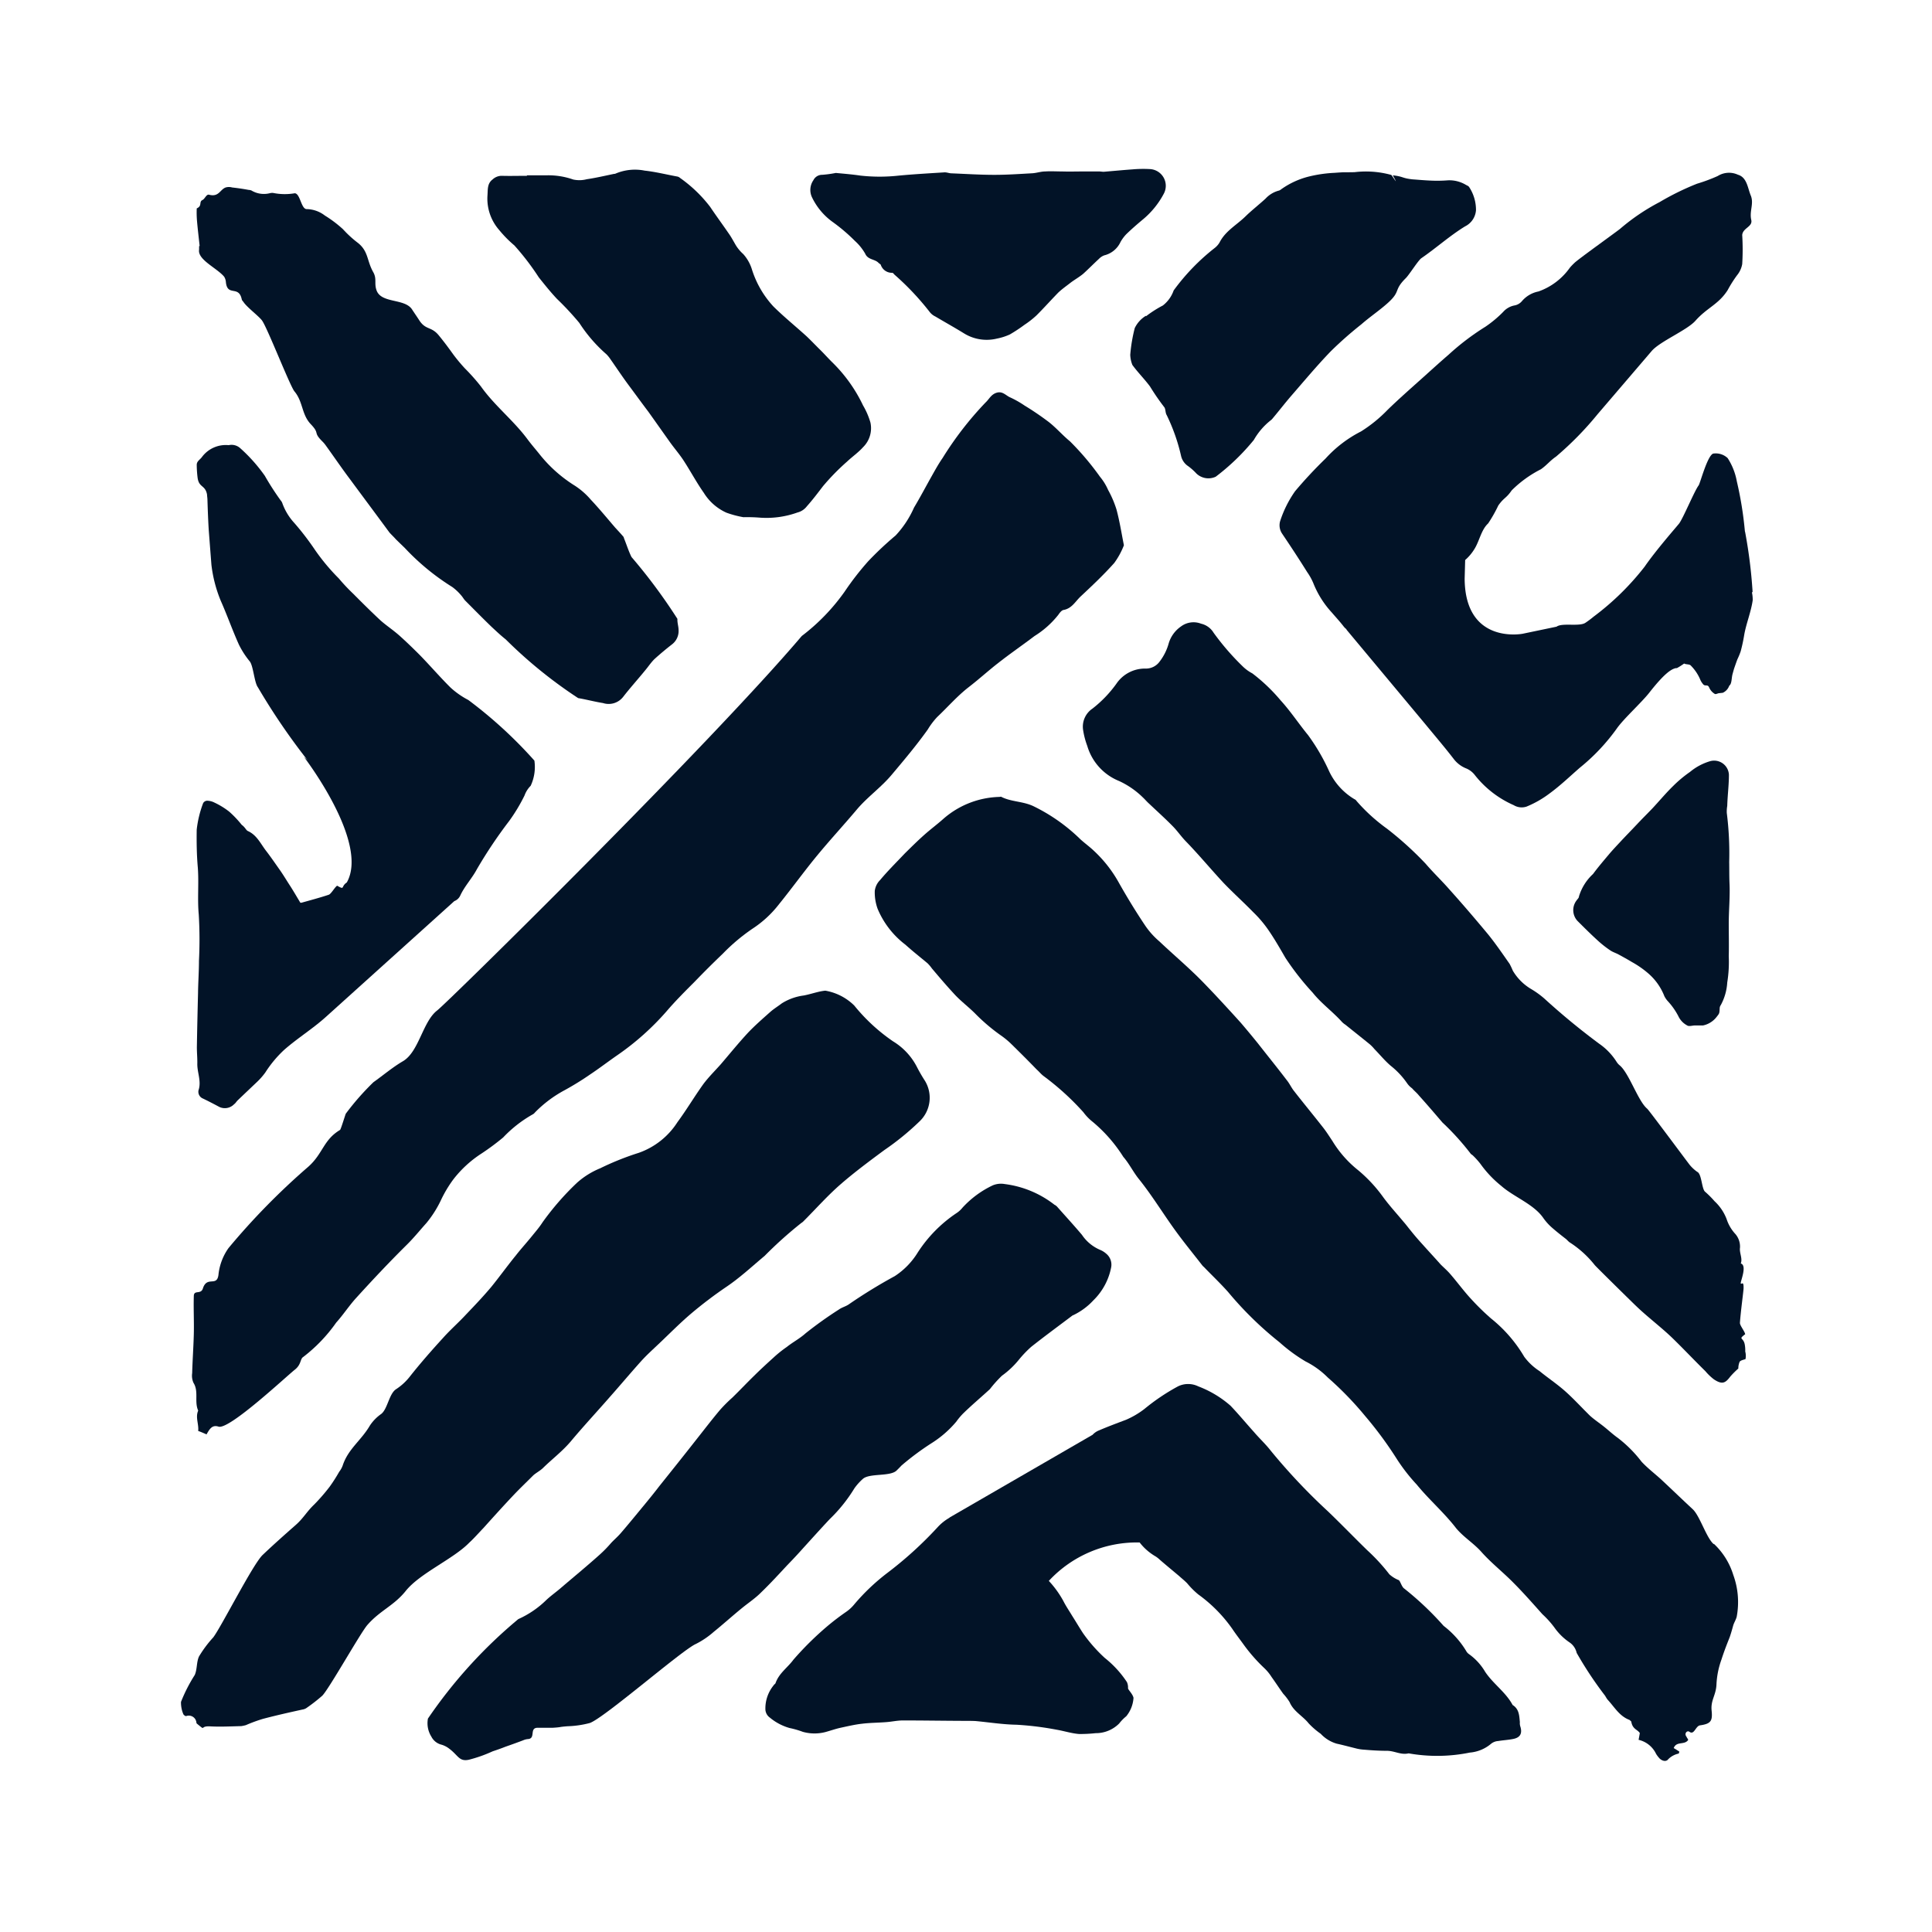 <svg viewBox="0 0 60 60" height="60" width="60" xmlns:xlink="http://www.w3.org/1999/xlink" xmlns="http://www.w3.org/2000/svg">
  <defs>
    <clipPath id="clip-path">
      <rect stroke-width="1" stroke="#021327" fill="#021327" height="60" width="60" data-name="Rectangle 385" id="Rectangle_385"></rect>
    </clipPath>
  </defs>
  <g clip-path="url(#clip-path)" id="ico-giveback">
    <g transform="translate(5.625 5.255)" data-name="ico-giveback" id="ico-giveback-2">
      <g transform="translate(0.345 6.927)" data-name="Group 10949" id="Group_10949">
        <path fill-rule="evenodd" fill="#021327" transform="translate(-85.408 -66.468)" d="M85.593,98.094c-.092.212.023.414,0,.632.09.031.166.065.259.107.094-.165.173-.308.375-.241.336.1,2.124-1.581,2.372-1.773.2-.16.157-.331.256-.391a4.857,4.857,0,0,0,1.024-1.068c.221-.245.4-.525.627-.773.5-.55,1.017-1.1,1.549-1.627.225-.219.422-.466.626-.692a3.412,3.412,0,0,0,.438-.683,3.833,3.833,0,0,1,.4-.675,3.514,3.514,0,0,1,.863-.794,7.491,7.491,0,0,0,.683-.506,3.9,3.9,0,0,1,.906-.71.221.221,0,0,0,.08-.065,3.779,3.779,0,0,1,.922-.692,8.936,8.936,0,0,0,.786-.485c.288-.191.559-.4.848-.6a8.24,8.24,0,0,0,1.526-1.359c.278-.325.578-.625.881-.928q.426-.442.87-.866a5.925,5.925,0,0,1,.924-.778,3.363,3.363,0,0,0,.825-.763c.4-.493.776-1.017,1.182-1.509s.815-.934,1.222-1.416c.334-.4.768-.7,1.1-1.1.383-.455.77-.915,1.115-1.4a2.291,2.291,0,0,1,.291-.385c.326-.307.62-.649.975-.925.321-.247.616-.518.937-.766.362-.284.74-.543,1.112-.825a2.861,2.861,0,0,0,.74-.661c.043-.064.106-.145.171-.15.245-.049.351-.253.509-.407.359-.336.72-.675,1.055-1.05a2.4,2.4,0,0,0,.3-.55c-.075-.375-.132-.746-.231-1.113a3.245,3.245,0,0,0-.26-.606,1.7,1.7,0,0,0-.252-.409,8.442,8.442,0,0,0-.932-1.1c-.229-.188-.427-.419-.658-.6a8.946,8.946,0,0,0-.755-.513,3.011,3.011,0,0,0-.463-.26c-.125-.063-.225-.19-.4-.137s-.233.2-.342.3a10.41,10.41,0,0,0-1.336,1.725c-.135.194-.247.4-.364.608-.174.31-.34.626-.525.934a3.075,3.075,0,0,1-.573.868,10.313,10.313,0,0,0-.851.8,8.867,8.867,0,0,0-.734.947,6.274,6.274,0,0,1-1.329,1.374c-2.867,3.379-10.992,11.376-11.323,11.629-.45.348-.565,1.283-1.061,1.575-.326.191-.613.437-.919.654a8.113,8.113,0,0,0-.856.975c-.009.006-.157.5-.18.506-.519.311-.525.729-.98,1.138a21.583,21.583,0,0,0-2.485,2.533,1.746,1.746,0,0,0-.307.795c-.035.441-.359.041-.489.463-.064.19-.276.029-.28.229-.012.394.01.785,0,1.184s-.04.807-.051,1.212a.541.541,0,0,0,.041.3C85.617,97.5,85.467,97.814,85.593,98.094Z" data-name="Path 8300" id="Path_8300"></path>
      </g>
      <g transform="translate(0 25.515)" data-name="Group 10950" id="Group_10950">
        <path fill-rule="evenodd" fill="#021327" transform="translate(-84.014 -140.668)" d="M93.4,157.355c.317-.352.63-.7.954-1.042.191-.2.4-.4.6-.6.086-.075.2-.134.291-.218.288-.284.611-.525.877-.842.389-.464.8-.906,1.2-1.364.329-.37.652-.757.988-1.13.166-.183.356-.354.536-.525.332-.313.654-.642,1-.936a13.063,13.063,0,0,1,1.1-.835c.426-.287.8-.638,1.19-.963a12.647,12.647,0,0,1,1.138-1.021.327.327,0,0,0,.059-.045c.386-.385.75-.8,1.168-1.163s.89-.715,1.35-1.055a8.275,8.275,0,0,0,1.095-.892,1.011,1.011,0,0,0,.165-1.265,4.83,4.83,0,0,1-.255-.443,2,2,0,0,0-.732-.778,5.641,5.641,0,0,1-1.205-1.112,1.683,1.683,0,0,0-.9-.462,1.637,1.637,0,0,0-.225.04c-.145.035-.3.083-.445.11a1.687,1.687,0,0,0-.68.244c-.116.089-.244.167-.351.26-.236.21-.476.419-.691.644-.3.323-.574.662-.859.994-.178.2-.368.386-.533.605-.282.393-.525.805-.808,1.188a2.351,2.351,0,0,1-1.2.951,8.652,8.652,0,0,0-1.2.481,2.491,2.491,0,0,0-.72.45,8.483,8.483,0,0,0-1.069,1.227c-.1.157-.225.3-.342.444-.161.2-.328.38-.484.581-.261.319-.5.653-.761.975-.251.3-.518.58-.787.861-.225.245-.48.467-.7.712-.366.4-.728.812-1.065,1.24a1.768,1.768,0,0,1-.411.371c-.216.14-.262.613-.459.767a1.345,1.345,0,0,0-.353.361c-.27.464-.675.724-.844,1.24a.693.693,0,0,1-.108.194,5,5,0,0,1-.3.469,5.95,5.95,0,0,1-.481.553c-.231.22-.335.427-.574.635-.341.3-.69.61-1.025.929-.3.285-1.282,2.228-1.532,2.558a3.627,3.627,0,0,0-.441.59c-.083.174-.054.4-.135.58a4.847,4.847,0,0,0-.426.834.918.918,0,0,0,.07.375c.007.026.068.075.092.065a.237.237,0,0,1,.317.209c0,.019.029.036.047.053.263.213.039.04.38.058.32.017.643,0,.967-.008a1.3,1.3,0,0,0,.141-.03,4.8,4.8,0,0,1,.53-.195c.406-.107.818-.2,1.229-.29a.307.307,0,0,0,.113-.04,5.317,5.317,0,0,0,.5-.388c.206-.2,1.214-2,1.411-2.208.391-.444.811-.586,1.18-1.044.439-.552,1.481-.994,1.973-1.5C93.117,157.665,93.253,157.507,93.4,157.355Z" data-name="Path 8301" id="Path_8301"></path>
      </g>
      <g transform="translate(28.006 14.074)" data-name="Group 10951" id="Group_10951">
        <path fill-rule="evenodd" fill="#021327" transform="translate(-195.826 -95.006)" d="M216.379,117.427c-.045-.229-.214-.139.014-.315-.014-.09-.166-.271-.163-.352.024-.359.111-.98.113-1.071.007-.259-.068-.107-.087-.154s.21-.559,0-.62c.063-.15-.048-.333-.024-.488a.6.6,0,0,0-.141-.424,1.255,1.255,0,0,1-.274-.465,1.468,1.468,0,0,0-.375-.556,2.946,2.946,0,0,0-.3-.3c-.1-.1-.1-.552-.238-.612a1.209,1.209,0,0,1-.225-.206c-.044-.05-1.275-1.712-1.328-1.754-.289-.24-.566-1.118-.863-1.354a.472.472,0,0,1-.093-.11,1.949,1.949,0,0,0-.537-.556,21.546,21.546,0,0,1-1.7-1.4,2.765,2.765,0,0,0-.416-.3,1.618,1.618,0,0,1-.566-.569,2.251,2.251,0,0,0-.1-.212c-.217-.309-.428-.619-.667-.915-.394-.474-.79-.937-1.2-1.393-.239-.274-.5-.521-.739-.8a10.5,10.5,0,0,0-1.2-1.088,5.52,5.52,0,0,1-.944-.858.15.15,0,0,0-.07-.06,2,2,0,0,1-.784-.867,6.27,6.27,0,0,0-.651-1.118c-.293-.357-.544-.742-.854-1.081a5.455,5.455,0,0,0-.879-.839,1.289,1.289,0,0,1-.286-.205,7.81,7.81,0,0,1-.917-1.057.616.616,0,0,0-.39-.282.649.649,0,0,0-.623.086.975.975,0,0,0-.383.529,1.644,1.644,0,0,1-.28.561.525.525,0,0,1-.445.218,1.071,1.071,0,0,0-.9.473,3.736,3.736,0,0,1-.741.77.675.675,0,0,0-.292.659,2.475,2.475,0,0,0,.13.5,1.687,1.687,0,0,0,.986,1.089,2.613,2.613,0,0,1,.739.509c.071.066.127.136.2.2.245.232.488.45.722.688.15.15.266.325.417.48.41.422.782.874,1.18,1.3.3.311.613.593.913.9a3.675,3.675,0,0,1,.445.519c.2.285.375.591.55.894a8.317,8.317,0,0,0,.848,1.083c.264.331.608.58.889.887a.578.578,0,0,0,.127.109c.249.2.509.406.76.61a1.247,1.247,0,0,1,.145.15c.166.169.317.356.5.513a2.508,2.508,0,0,1,.517.553.644.644,0,0,0,.15.15c.063.075.146.139.21.22.246.273.492.56.73.839a8.015,8.015,0,0,1,.873.963c.018.028.052.041.075.064a2.456,2.456,0,0,1,.232.257,3.414,3.414,0,0,0,.648.686c.39.346,1.014.566,1.313,1.007a1.707,1.707,0,0,0,.274.3c.142.123.278.231.424.343.035.03.068.07.107.1a3.183,3.183,0,0,1,.785.709c.027.039,1.252,1.243,1.289,1.275.341.33.792.669,1.132,1s.675.686,1.016,1.021a1.654,1.654,0,0,0,.265.254c.271.182.366.1.51-.088a2.754,2.754,0,0,1,.248-.248.545.545,0,0,1,.041-.21c.035-.049.13-.062.182-.083a.525.525,0,0,0-.008-.237A.962.962,0,0,0,216.379,117.427Z" data-name="Path 8302" id="Path_8302"></path>
      </g>
      <g transform="translate(7.653 31.507)" data-name="Group 10952" id="Group_10952">
        <path fill-rule="evenodd" fill="#021327" transform="translate(-114.551 -164.585)" d="M126.23,175.886c.273-.3.535-.592.809-.884a4.786,4.786,0,0,0,.769-.959,1.709,1.709,0,0,1,.257-.287c.2-.19.845-.069,1.05-.262.049-.049.107-.105.154-.157a8.358,8.358,0,0,1,.958-.71,3.286,3.286,0,0,0,.745-.654,2.02,2.02,0,0,1,.218-.259c.264-.257.553-.5.825-.75a3.8,3.8,0,0,1,.375-.418,2.7,2.7,0,0,0,.52-.489,3.473,3.473,0,0,1,.388-.407c.42-.332.848-.646,1.275-.968a.075.075,0,0,1,.026-.013,2.052,2.052,0,0,0,.628-.461,1.95,1.95,0,0,0,.555-1.032.441.441,0,0,0-.155-.419.675.675,0,0,0-.193-.12,1.286,1.286,0,0,1-.561-.466c-.254-.3-.518-.588-.777-.88a.275.275,0,0,0-.075-.053,3.149,3.149,0,0,0-1.544-.643.665.665,0,0,0-.375.041,3.031,3.031,0,0,0-.937.691.805.805,0,0,1-.2.179,4.236,4.236,0,0,0-1.191,1.215,2.325,2.325,0,0,1-.713.733,16,16,0,0,0-1.412.866c-.1.075-.225.1-.324.172a12.162,12.162,0,0,0-1.036.74c-.176.16-.4.276-.58.421a3.732,3.732,0,0,0-.42.337c-.2.181-.4.364-.592.555-.232.225-.45.458-.683.684a4.611,4.611,0,0,0-.38.38c-.253.3-.493.615-.742.929-.38.485-.764.965-1.15,1.447-.144.189-.287.364-.437.547-.248.3-.492.6-.75.9-.093.109-.2.2-.3.305a3.922,3.922,0,0,1-.361.37c-.4.359-.825.707-1.234,1.058-.138.116-.29.225-.419.346a2.985,2.985,0,0,1-.872.595,15,15,0,0,0-2.806,3.089.781.781,0,0,0,.106.56.483.483,0,0,0,.324.253.741.741,0,0,1,.238.127c.277.209.3.4.6.339a4.274,4.274,0,0,0,.739-.261c.138-.046.268-.091.4-.144.186-.064.375-.133.552-.2a.461.461,0,0,1,.15-.038c.241-.017.041-.336.281-.35h.478c.317-.02.15-.023.471-.048a3.034,3.034,0,0,0,.686-.1c.443-.15,2.867-2.267,3.295-2.455a2.618,2.618,0,0,0,.554-.375c.3-.243.584-.5.884-.744.2-.163.41-.3.591-.484.281-.271.543-.557.811-.845C125.9,176.249,126.069,176.067,126.23,175.886Z" data-name="Path 8303" id="Path_8303"></path>
      </g>
      <g transform="translate(0.481 0.553)" data-name="Group 10953" id="Group_10953">
        <path fill-rule="evenodd" fill="#021327" transform="translate(-85.934 -41.007)" d="M86.028,42.839h-.014c-.006.043,0,.089-.006.141-.013.3.563.55.781.812a.362.362,0,0,1,.054.168c.047.463.4.086.493.536a.158.158,0,0,0,.047.071c.091.157.469.437.58.582.163.216.879,2.06,1.012,2.208.27.327.215.712.506,1.017s.059.235.354.53a.891.891,0,0,1,.116.137c.253.35.49.7.75,1.045.406.55.813,1.095,1.221,1.65.067.075.136.137.2.211.088.086.181.177.274.266a7.3,7.3,0,0,0,1.478,1.216,1.6,1.6,0,0,1,.293.28c.037.044.067.1.109.143.268.269.539.545.815.811.144.134.286.269.442.392a14.33,14.33,0,0,0,2.25,1.824c.257.044.515.113.772.154a.57.57,0,0,0,.624-.19c.218-.282.457-.545.679-.818.1-.118.185-.249.292-.355.175-.159.363-.316.552-.463a.521.521,0,0,0,.2-.435c0-.121-.044-.235-.036-.353a17.066,17.066,0,0,0-1.425-1.92c-.089-.176-.15-.375-.225-.56-.013-.028-.013-.058-.034-.079-.08-.094-.167-.186-.252-.279-.25-.291-.494-.588-.755-.865a2.283,2.283,0,0,0-.492-.432,4.3,4.3,0,0,1-1.116-1c-.125-.154-.251-.3-.365-.454-.435-.583-1.014-1.032-1.438-1.629a6.341,6.341,0,0,0-.5-.563A5.213,5.213,0,0,1,93.9,46.2c-.15-.21-.3-.41-.457-.6-.225-.263-.387-.15-.584-.438-.075-.118-.158-.235-.238-.359-.23-.338-.933-.18-1.093-.572-.09-.229.014-.365-.11-.583-.2-.354-.145-.638-.467-.9a3.415,3.415,0,0,1-.472-.431,3.722,3.722,0,0,0-.562-.424.947.947,0,0,0-.565-.2c-.173,0-.2-.487-.371-.492a1.81,1.81,0,0,1-.67-.01.315.315,0,0,0-.111.01.75.75,0,0,1-.565-.087.294.294,0,0,0-.09-.018c-.165-.031-.342-.057-.508-.075a.358.358,0,0,0-.2,0c-.179.065-.212.307-.517.225-.082-.022-.13.13-.2.162-.126.058,0,.181-.182.263a3.115,3.115,0,0,0,.008.387C85.968,42.316,86,42.577,86.028,42.839Z" data-name="Path 8304" id="Path_8304"></path>
      </g>
      <g transform="translate(18.146 37.72)" data-name="Group 10954" id="Group_10954">
        <path fill-rule="evenodd" fill="#021327" transform="translate(-156.452 -189.391)" d="M179.882,199.9c-.02-.206-.022-.407-.225-.534-.214-.4-.6-.651-.853-1.03a1.786,1.786,0,0,0-.5-.548.277.277,0,0,1-.09-.1,2.819,2.819,0,0,0-.7-.779,9.576,9.576,0,0,0-1.222-1.158c-.08-.051-.123-.232-.17-.262a.969.969,0,0,1-.293-.182,5.874,5.874,0,0,0-.685-.745c-.412-.4-.812-.817-1.224-1.211a18.546,18.546,0,0,1-1.777-1.885c-.155-.2-.346-.375-.512-.57-.248-.275-.484-.561-.736-.825a3.282,3.282,0,0,0-1-.6.716.716,0,0,0-.631,0,6.47,6.47,0,0,0-1.04.7,2.629,2.629,0,0,1-.574.338c-.284.107-.568.213-.838.329a.539.539,0,0,0-.2.137l-4.442,2.569v.006a1.517,1.517,0,0,0-.375.3,11.845,11.845,0,0,1-1.564,1.42,6.489,6.489,0,0,0-1.016.966,1.232,1.232,0,0,1-.244.229,7.6,7.6,0,0,0-.608.464,9.689,9.689,0,0,0-1.042,1.031c-.181.247-.45.42-.556.73-.012.025-.044.038-.057.064a1.134,1.134,0,0,0-.257.755.328.328,0,0,0,.14.25,1.656,1.656,0,0,0,.611.322,2.785,2.785,0,0,1,.409.118,1.34,1.34,0,0,0,.713.005c.159-.044.316-.1.476-.134.221-.047.443-.1.668-.124.244-.029.508-.029.76-.05.167-.014.326-.05.493-.05.647,0,1.29.011,1.939.013.1,0,.2,0,.314.005.423.039.848.108,1.275.115a9.581,9.581,0,0,1,1.243.154c.236.04.471.117.7.134a4.4,4.4,0,0,0,.515-.026,1.02,1.02,0,0,0,.731-.3,1.365,1.365,0,0,1,.22-.225,1,1,0,0,0,.225-.573c-.03-.129-.172-.251-.17-.3a.4.4,0,0,0-.035-.189,3.218,3.218,0,0,0-.688-.75,4.737,4.737,0,0,1-.675-.768c-.122-.187-.225-.364-.338-.541-.093-.155-.193-.3-.274-.461a3.075,3.075,0,0,0-.45-.622,3.729,3.729,0,0,1,2.821-1.193,1.7,1.7,0,0,0,.5.436.879.879,0,0,1,.126.1c.194.169.4.337.6.506.083.075.17.144.249.225a2.533,2.533,0,0,0,.346.347,4.506,4.506,0,0,1,1.059,1.073c.1.15.216.3.325.45a5.2,5.2,0,0,0,.667.766,1.427,1.427,0,0,1,.225.275c.125.173.239.35.361.519a1.64,1.64,0,0,1,.2.263c.124.291.409.428.591.658a2.4,2.4,0,0,0,.375.324,1.094,1.094,0,0,0,.495.306c.188.041.375.092.567.139a1.362,1.362,0,0,0,.286.048c.233.02.468.035.706.035s.435.136.675.079a5.075,5.075,0,0,0,1.9-.024,1.169,1.169,0,0,0,.661-.274.394.394,0,0,1,.221-.085c.15-.025.3-.032.45-.061.234-.041.308-.172.234-.4A.331.331,0,0,1,179.882,199.9Z" data-name="Path 8305" id="Path_8305"></path>
      </g>
      <g transform="translate(9.505 0.009)" data-name="Group 10955" id="Group_10955">
        <path fill-rule="evenodd" fill="#021327" transform="translate(-121.928 -38.844)" d="M122.765,41.194a7.964,7.964,0,0,1,.766,1c.184.23.366.458.564.668a9.058,9.058,0,0,1,.694.746,4.581,4.581,0,0,0,.843.975,1.036,1.036,0,0,1,.122.15c.193.275.375.551.574.818s.4.545.607.818c.225.316.45.635.675.951.133.185.284.36.408.547.22.336.407.691.638,1.019a1.6,1.6,0,0,0,.7.615,3.113,3.113,0,0,0,.529.141,5.083,5.083,0,0,1,.525.015,2.845,2.845,0,0,0,1.154-.161.531.531,0,0,0,.292-.193c.179-.2.337-.41.5-.623a7.086,7.086,0,0,1,.745-.762c.164-.155.355-.287.5-.45a.825.825,0,0,0,.229-.766,2.329,2.329,0,0,0-.23-.532,4.673,4.673,0,0,0-.954-1.337c-.133-.131-.257-.272-.388-.4s-.271-.277-.413-.411c-.338-.307-.7-.6-1.028-.924a3.032,3.032,0,0,1-.667-1.15,1.268,1.268,0,0,0-.271-.479,1.239,1.239,0,0,1-.225-.266c-.064-.108-.121-.216-.185-.314-.2-.295-.415-.584-.616-.884a4.263,4.263,0,0,0-.937-.9.171.171,0,0,0-.086-.043c-.339-.062-.67-.146-1.011-.183a1.538,1.538,0,0,0-.908.094.1.1,0,0,1-.043.007c-.286.059-.565.125-.847.166a.9.9,0,0,1-.422.009,2.325,2.325,0,0,0-.837-.13h-.6v.015c-.262,0-.525.008-.79,0a.414.414,0,0,0-.277.114c-.169.126-.145.317-.158.493a1.477,1.477,0,0,0,.365,1.078,3.585,3.585,0,0,0,.468.475Z" data-name="Path 8306" id="Path_8306"></path>
      </g>
      <g transform="translate(0.483 8.568)" data-name="Group 10956" id="Group_10956">
        <path fill-rule="evenodd" fill="#021327" transform="translate(-85.938 -73.017)" d="M86.111,93.3c.18.085.357.178.535.273a.4.4,0,0,0,.455-.087c.048-.032.075-.091.12-.129.2-.192.4-.38.6-.571a2.1,2.1,0,0,0,.248-.284,3.6,3.6,0,0,1,.582-.7c.421-.371.9-.663,1.313-1.039l3.975-3.584a.334.334,0,0,0,.183-.169c.138-.3.368-.537.52-.825a14.4,14.4,0,0,1,1-1.493,5.378,5.378,0,0,0,.478-.794.818.818,0,0,1,.19-.3,1.378,1.378,0,0,0,.116-.783,13.786,13.786,0,0,0-2.052-1.882,2.58,2.58,0,0,1-.549-.383c-.332-.328-.638-.686-.962-1.017-.2-.2-.406-.4-.613-.586s-.42-.322-.611-.493c-.286-.267-.565-.544-.844-.825a5.769,5.769,0,0,1-.441-.469,6.453,6.453,0,0,1-.75-.9,8.465,8.465,0,0,0-.634-.825,1.8,1.8,0,0,1-.369-.606.257.257,0,0,0-.055-.095,8.509,8.509,0,0,1-.492-.764,5.016,5.016,0,0,0-.763-.857.4.4,0,0,0-.359-.094.922.922,0,0,0-.825.361c-.036.053-.1.1-.131.144a.172.172,0,0,0-.036.1,3.374,3.374,0,0,0,.027.41c.044.312.235.214.293.518,0,.045.011.1.012.15.01.319.021.634.041.957.027.355.083,1.077.083,1.077a4.2,4.2,0,0,0,.287,1.109c.2.45.363.916.565,1.365a2.688,2.688,0,0,0,.339.525c.11.139.141.652.25.8a20.267,20.267,0,0,0,1.514,2.229.731.731,0,0,0,.064.064l-.146-.128S91.307,85.35,90.6,86.6h0c-.193.127-.046.244-.3.1-.075.048-.184.254-.26.281-.242.082-.619.184-.848.248h-.034c-.115-.19-.225-.383-.35-.573-.09-.141-.179-.288-.276-.428-.15-.211-.295-.426-.45-.625-.162-.215-.281-.478-.553-.6-.04-.017-.068-.069-.1-.106a.491.491,0,0,0-.092-.087,3.28,3.28,0,0,0-.389-.41,2.391,2.391,0,0,0-.46-.282.525.525,0,0,0-.23-.057.15.15,0,0,0-.119.075,3.347,3.347,0,0,0-.2.825c-.006.392,0,.793.035,1.184.035.486-.017.975.029,1.456a13.2,13.2,0,0,1,.006,1.433c0,.333-.025.669-.029,1.009-.014.558-.027,1.119-.036,1.676,0,.167.017.337.014.5-.009.278.133.548.038.832A.225.225,0,0,0,86.111,93.3Z" data-name="Path 8307" id="Path_8307"></path>
      </g>
      <g transform="translate(29.476 0.061)" data-name="Group 10957" id="Group_10957">
        <path fill-rule="evenodd" fill="#021327" transform="translate(-201.69 -39.057)" d="M202.174,43.549a.909.909,0,0,0-.344.38,4.88,4.88,0,0,0-.14.829.925.925,0,0,0,.066.317c.171.234.375.437.546.666a7.267,7.267,0,0,0,.45.653c.038.061.027.172.07.238a5.827,5.827,0,0,1,.446,1.267.519.519,0,0,0,.225.322,1.8,1.8,0,0,1,.251.225.54.54,0,0,0,.6.1,6.879,6.879,0,0,0,1.184-1.142,2.1,2.1,0,0,1,.541-.623.37.37,0,0,0,.049-.053c.194-.23.384-.478.582-.706.4-.46.793-.932,1.22-1.374a11.688,11.688,0,0,1,.945-.833c.271-.238.573-.437.84-.68.391-.358.16-.375.536-.75.1-.091.382-.546.487-.624.462-.316.885-.7,1.362-.991a.609.609,0,0,0,.337-.5,1.29,1.29,0,0,0-.219-.73.24.24,0,0,0-.079-.049,1,1,0,0,0-.569-.15,4.275,4.275,0,0,1-.566.007c-.175-.007-.361-.025-.54-.037-.332-.037-.277-.089-.61-.125.225.411-.03-.01-.049-.013a2.951,2.951,0,0,0-1.139-.085c-.382.009-.234-.008-.613.02a4.137,4.137,0,0,0-.8.114,2.531,2.531,0,0,0-.869.4.192.192,0,0,1-.064.037.859.859,0,0,0-.418.25c-.161.15-.45.382-.609.538-.286.284-.633.458-.82.825a.61.61,0,0,1-.15.17,6.647,6.647,0,0,0-1.275,1.319,1.009,1.009,0,0,1-.335.467,3.525,3.525,0,0,0-.524.335Z" data-name="Path 8308" id="Path_8308"></path>
      </g>
      <g transform="translate(19.544)" data-name="Group 10958" id="Group_10958">
        <path fill-rule="evenodd" fill="#021327" transform="translate(-162.03 -38.786)" d="M162.751,40.447a5.5,5.5,0,0,1,.659.565,1.611,1.611,0,0,1,.322.4c.082.191.3.161.414.284.02.022.055.035.067.056a.363.363,0,0,0,.357.251c.023,0,.049.034.066.054a8.377,8.377,0,0,1,1.1,1.166.485.485,0,0,0,.173.137c.3.178.6.345.892.525a1.337,1.337,0,0,0,1.021.161,1.794,1.794,0,0,0,.4-.128,4.748,4.748,0,0,0,.455-.3,2.826,2.826,0,0,0,.375-.294c.225-.225.44-.465.668-.7.124-.119.265-.215.4-.322.124-.091.263-.17.382-.269.165-.15.321-.309.488-.463a.444.444,0,0,1,.165-.109.75.75,0,0,0,.506-.418,1.231,1.231,0,0,1,.173-.234c.172-.167.352-.323.535-.475a2.642,2.642,0,0,0,.632-.782.52.52,0,0,0-.412-.769,3.825,3.825,0,0,0-.559.008c-.3.022-.595.05-.894.075-.044,0-.091-.01-.137-.01h-.49c-.221,0-.44.007-.657,0-.175,0-.359-.012-.532,0-.133,0-.267.048-.4.056-.4.022-.784.049-1.177.049-.441,0-.886-.029-1.33-.047-.075,0-.15-.035-.225-.03-.472.03-.94.056-1.409.1a5.425,5.425,0,0,1-1.2,0c-.253-.038-.51-.058-.76-.082a3.594,3.594,0,0,1-.424.058.3.3,0,0,0-.273.167.532.532,0,0,0-.05.518,2.016,2.016,0,0,0,.677.8Z" data-name="Path 8309" id="Path_8309"></path>
      </g>
      <g transform="translate(43.234 18.367)" data-name="Group 10959" id="Group_10959">
        <path fill-rule="evenodd" fill="#021327" transform="translate(-256.603 -112.132)" d="M261.437,112.57a.46.46,0,0,0-.572-.424,1.751,1.751,0,0,0-.638.338,3.816,3.816,0,0,0-.525.439c-.221.215-.424.46-.642.693-.15.157-.312.316-.461.475-.179.191-.361.375-.541.569-.115.124-.236.251-.348.384-.168.2-.339.4-.493.609a1.557,1.557,0,0,0-.438.7c0,.044-.05.084-.075.123a.493.493,0,0,0,.031.635c.212.212.424.423.646.624a3.316,3.316,0,0,0,.367.287c.085.059.18.084.271.135.138.075.274.15.406.23a2.981,2.981,0,0,1,.517.361,1.8,1.8,0,0,1,.491.7.685.685,0,0,0,.11.158,2.131,2.131,0,0,1,.324.463.628.628,0,0,0,.274.287c.055.039.162,0,.247,0h.246a.716.716,0,0,0,.428-.274c.08-.1.08-.1.088-.252a.183.183,0,0,1,.035-.107,1.666,1.666,0,0,0,.2-.7,4,4,0,0,0,.047-.817c.009-.339,0-.675,0-1.013,0-.416.044-.843.023-1.262-.009-.214-.005-.438-.009-.655a9.936,9.936,0,0,0-.075-1.52,1.03,1.03,0,0,1,.014-.218C261.395,113.206,261.437,112.893,261.437,112.57Z" data-name="Path 8310" id="Path_8310"></path>
      </g>
      <g transform="translate(21.537 19.491)" data-name="Group 10960" id="Group_10960">
        <path fill-rule="evenodd" fill="#021327" transform="translate(-169.996 -116.607)" d="M196.055,139.816c-.232-.2-.429-.88-.655-1.088-.336-.311-.666-.632-1-.942-.2-.179-.412-.343-.587-.532a3.943,3.943,0,0,0-.736-.738c-.15-.106-.284-.232-.429-.348s-.3-.218-.435-.34c-.259-.253-.5-.52-.765-.756s-.542-.417-.8-.629a1.817,1.817,0,0,1-.476-.444,4.345,4.345,0,0,0-1.034-1.193,7.664,7.664,0,0,1-.623-.61c-.229-.248-.424-.518-.641-.767-.092-.108-.2-.2-.3-.3-.184-.208-.375-.412-.559-.619-.127-.139-.248-.278-.364-.424-.079-.094-.15-.193-.232-.285-.213-.256-.438-.5-.633-.767a4.52,4.52,0,0,0-.772-.83,3.433,3.433,0,0,1-.8-.907c-.1-.15-.2-.309-.314-.45-.289-.369-.584-.725-.876-1.1-.082-.1-.141-.236-.233-.347-.289-.38-.6-.763-.893-1.138-.172-.213-.348-.425-.525-.632-.269-.3-.542-.595-.817-.89-.215-.225-.434-.46-.67-.681-.341-.326-.7-.633-1.045-.961a2.466,2.466,0,0,1-.436-.483c-.291-.434-.559-.872-.814-1.323a4.009,4.009,0,0,0-.788-1.011c-.127-.122-.28-.231-.416-.355a5.556,5.556,0,0,0-1.448-1.023c-.334-.163-.7-.134-1.018-.3-.011,0-.037.007-.055.007a2.745,2.745,0,0,0-1.736.682c-.187.167-.394.32-.586.491-.21.186-.407.382-.61.582-.257.272-.525.536-.766.825a.577.577,0,0,0-.167.337,1.493,1.493,0,0,0,.088.557,2.713,2.713,0,0,0,.862,1.114c.221.2.457.385.687.577a1.16,1.16,0,0,1,.137.162c.239.283.477.562.727.83.185.195.409.365.606.56a5.824,5.824,0,0,0,.841.712,2.557,2.557,0,0,1,.267.221c.276.27.549.542.816.818.075.065.133.142.211.2a8.238,8.238,0,0,1,1.237,1.125,1.542,1.542,0,0,0,.291.3,4.633,4.633,0,0,1,.949,1.086c.19.218.315.487.5.709.409.514.744,1.069,1.131,1.6.261.359.541.7.813,1.05a.318.318,0,0,0,.058.06c.247.257.51.506.75.775a10.836,10.836,0,0,0,1.6,1.565,5.088,5.088,0,0,0,.808.594,2.635,2.635,0,0,1,.691.5,10.269,10.269,0,0,1,1.163,1.2,11.778,11.778,0,0,1,.961,1.3,5.612,5.612,0,0,0,.638.825c.375.462.848.868,1.219,1.35.232.28.539.464.779.73.308.349.685.642,1.011.975.308.309.6.643.893.97a2.931,2.931,0,0,1,.37.41,1.84,1.84,0,0,0,.469.463.533.533,0,0,1,.225.328,11.578,11.578,0,0,0,.885,1.334,1.183,1.183,0,0,0,.068.11c.221.236.37.519.686.637a.739.739,0,0,1,.056.05c.04.244.188.241.266.358-.011.069-.023.133-.038.211a.8.8,0,0,1,.543.436.9.9,0,0,0,.116.15c.084.075.2.1.262.016a.639.639,0,0,1,.319-.174c.014-.006.014-.024.026-.062-.052-.035-.115-.075-.175-.11.084-.225.336-.083.45-.254a.225.225,0,0,0-.038-.066c-.007-.025-.031-.049-.04-.075-.027-.081.049-.156.116-.111.15.111.19-.18.33-.2.336-.048.392-.136.359-.458s.132-.469.15-.8a2.617,2.617,0,0,1,.155-.784c.12-.375.262-.7.267-.728.038-.112.069-.225.1-.338.028-.087.083-.172.107-.265a2.467,2.467,0,0,0-.107-1.3,2.216,2.216,0,0,0-.6-.962Z" data-name="Path 8311" id="Path_8311"></path>
      </g>
      <g transform="translate(34.116 0.11)" data-name="Group 10961" id="Group_10961">
        <path fill-rule="evenodd" fill="#021327" transform="translate(-220.18 -39.246)" d="M234.852,52.281l.015-.023a15.135,15.135,0,0,0-.229-1.841l-.01-.039a11.2,11.2,0,0,0-.25-1.547,1.979,1.979,0,0,0-.285-.723.538.538,0,0,0-.45-.14c-.179.062-.4.909-.45.986-.128.164-.481,1.022-.61,1.189-.079.1-.713.82-1.068,1.336a8.262,8.262,0,0,1-1.585,1.553,2.91,2.91,0,0,1-.251.188c-.184.13-.724-.006-.9.123l-1.054.22s-1.784.347-1.8-1.707l.016-.583a1.46,1.46,0,0,0,.285-.337c.158-.248.211-.6.429-.8a4.362,4.362,0,0,0,.315-.556c.176-.25.243-.217.416-.47a3.566,3.566,0,0,1,.908-.656c.185-.129.282-.266.468-.392a10.061,10.061,0,0,0,1.293-1.319l1.681-1.964c.262-.3,1.1-.645,1.357-.938.365-.411.712-.5,1-.95a3.879,3.879,0,0,1,.292-.462.754.754,0,0,0,.16-.347,7.331,7.331,0,0,0,0-.9c.016-.225.331-.254.281-.471-.063-.27.086-.5-.012-.75-.1-.236-.118-.57-.4-.653a.662.662,0,0,0-.631.04,5.207,5.207,0,0,1-.64.238,8.234,8.234,0,0,0-1.163.571,6.459,6.459,0,0,0-1.228.831c-.131.106-1.328.962-1.42,1.061a1.782,1.782,0,0,0-.14.146,2.011,2.011,0,0,1-.975.738.9.9,0,0,0-.513.3.391.391,0,0,1-.232.134.622.622,0,0,0-.35.2,3.615,3.615,0,0,1-.551.46,7.711,7.711,0,0,0-1.143.868c-.262.225-.525.465-.781.695-.375.336-.75.665-1.111,1.015a4.373,4.373,0,0,1-.83.675,3.832,3.832,0,0,0-1.1.841,13.675,13.675,0,0,0-.947,1.015,3.454,3.454,0,0,0-.465.932.464.464,0,0,0,.061.384c.266.394.525.788.779,1.195a1.816,1.816,0,0,1,.19.341,2.95,2.95,0,0,0,.576.916c.118.138.245.275.358.42a.457.457,0,0,0,.1.1l-.008.005,2.446,2.932c.3.365.608.725.891,1.092a.905.905,0,0,0,.371.286.653.653,0,0,1,.28.208,3.143,3.143,0,0,0,1.211.939.477.477,0,0,0,.4.044,3.179,3.179,0,0,0,.711-.406c.343-.251.625-.525.941-.8a6.182,6.182,0,0,0,1.152-1.222c.214-.305.788-.825,1.013-1.118.438-.557.675-.739.838-.756l.007.005a2.092,2.092,0,0,0,.231-.146c.042.032.157.017.2.057a1.377,1.377,0,0,1,.31.468.575.575,0,0,0,.07.107c.069.1.15-.01.2.121a.432.432,0,0,0,.165.187c.033.026.086-.01.128-.017l.127-.014a.38.38,0,0,0,.2-.219v0c.082-.063.067-.215.1-.352.016-.058.032-.116.048-.172.035-.1.07-.205.107-.3a2.177,2.177,0,0,0,.1-.243,4.9,4.9,0,0,0,.108-.5c.058-.349.215-.724.266-1.09a1.053,1.053,0,0,0-.025-.244Z" data-name="Path 8312" id="Path_8312"></path>
      </g>
    </g>
  </g>
</svg>
